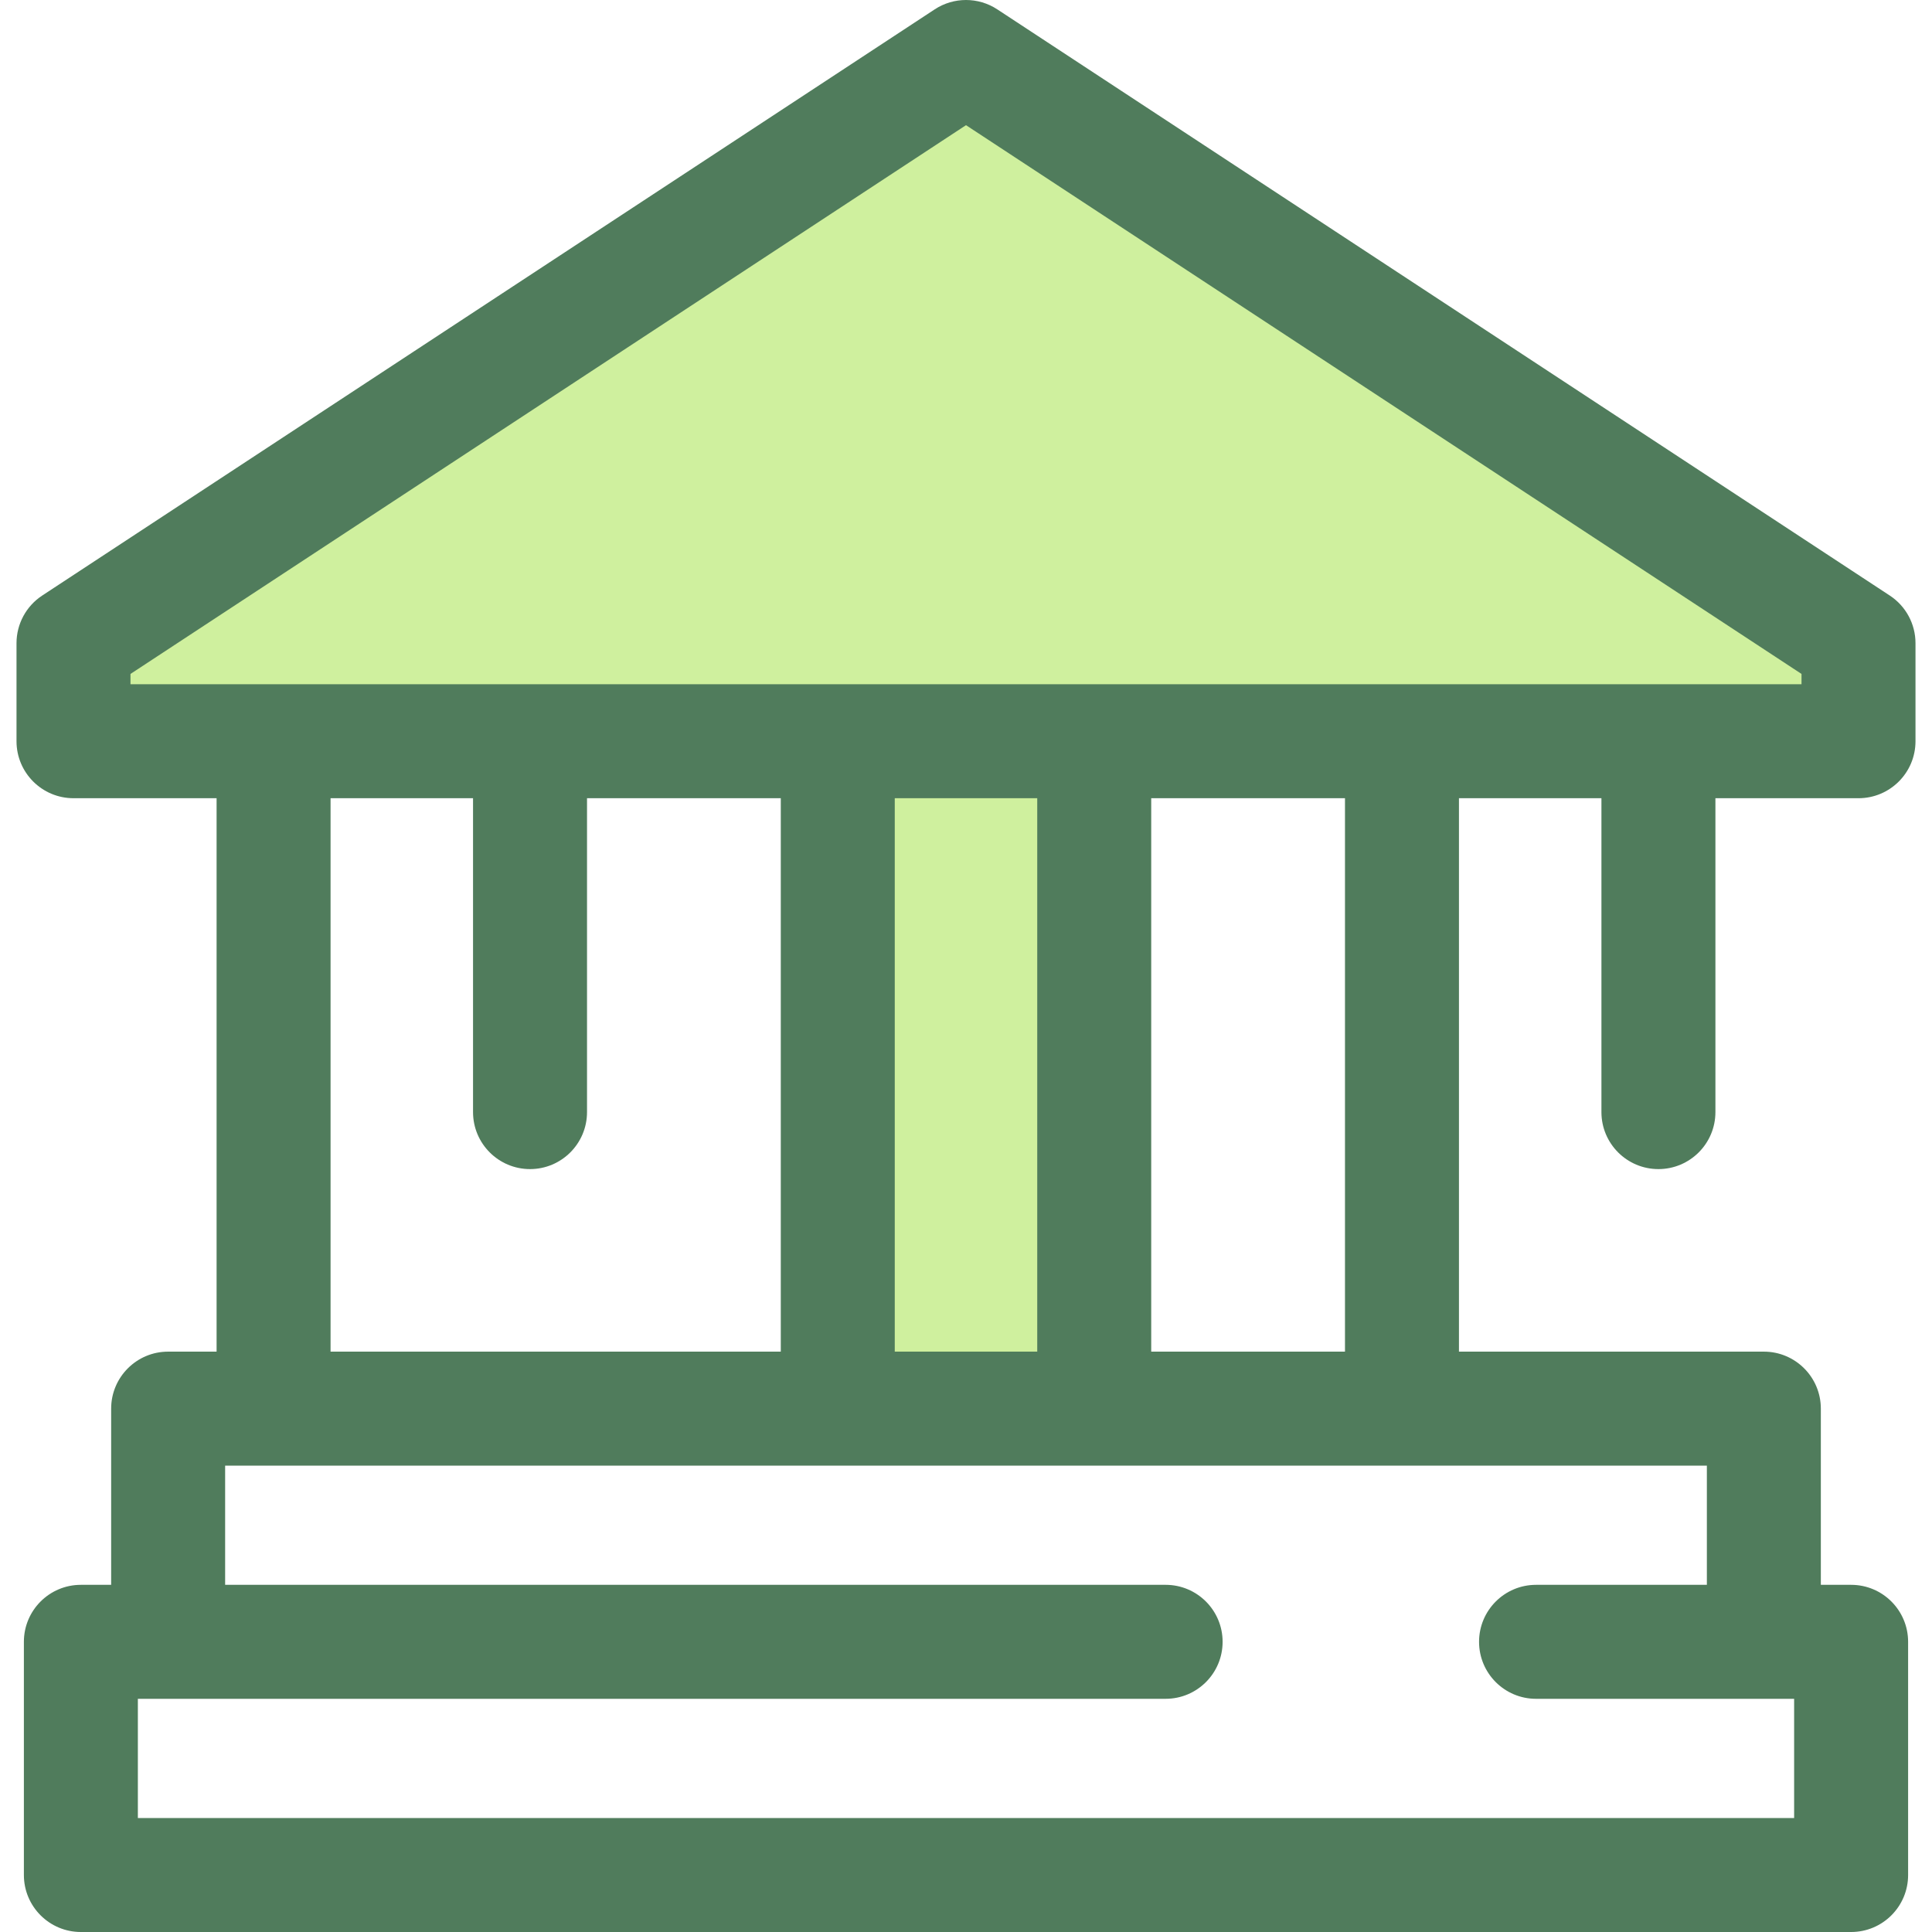 <?xml version="1.0" encoding="iso-8859-1"?>
<!-- Generator: Adobe Illustrator 19.0.0, SVG Export Plug-In . SVG Version: 6.00 Build 0)  -->
<svg version="1.1" id="Layer_1" xmlns="http://www.w3.org/2000/svg" xmlns:xlink="http://www.w3.org/1999/xlink" x="0px" y="0px"
	 viewBox="0 0 511.998 511.998" style="enable-background:new 0 0 511.998 511.998;" xml:space="preserve">
<g>
	<polygon style="fill:#CFF09E;" points="255.999,15.104 19.477,170.45 19.477,196.433 492.521,196.433 492.521,170.45 	"/>
	<rect x="222.01" y="196.427" style="fill:#CFF09E;" width="67.963" height="176.869"/>
</g>
<path style="fill:#507C5C;" d="M439.498,309.82c8.34,0,15.103-6.763,15.103-15.103v-83.182h37.92c8.34,0,15.103-6.763,15.103-15.103
	V170.45c0-5.087-2.56-9.832-6.813-12.623L264.29,2.48c-5.034-3.306-11.548-3.306-16.583,0L11.186,157.825
	c-4.251,2.793-6.811,7.536-6.811,12.623v25.983c0,8.34,6.762,15.103,15.103,15.103h37.92v146.662H44.56
	c-8.341,0-15.103,6.763-15.103,15.103v46.695h-8.024c-8.341,0-15.103,6.763-15.103,15.103v61.799c0,8.34,6.762,15.103,15.103,15.103
	h469.131c8.34,0,15.103-6.763,15.103-15.103v-61.799c0-8.34-6.763-15.103-15.103-15.103h-8.024v-46.695
	c0-8.34-6.763-15.103-15.103-15.103h-80.8V211.534h37.757v83.182C424.395,303.058,431.157,309.82,439.498,309.82z M34.58,178.599
	L255.999,33.171l221.419,145.428v2.731H289.98h-67.963H34.58V178.599z M274.878,358.197h-37.757V211.535h37.757V358.197z
	 M87.603,211.535h37.757v83.182c0,8.34,6.762,15.103,15.103,15.103s15.103-6.763,15.103-15.103v-83.182h51.35v146.662H87.603
	C87.603,358.197,87.603,211.535,87.603,211.535z M452.335,419.995h-45.268c-8.34,0-15.103,6.763-15.103,15.103
	c0,8.34,6.763,15.103,15.103,15.103h68.393v31.594H36.536V450.2H308.9c8.34,0,15.103-6.763,15.103-15.103
	c0-8.34-6.763-15.103-15.103-15.103H59.663v-31.592h392.673V419.995z M356.433,358.197h-51.35V211.535h51.35V358.197z"/>
<g>
</g>
<g>
</g>
<g>
</g>
<g>
</g>
<g>
</g>
<g>
</g>
<g>
</g>
<g>
</g>
<g>
</g>
<g>
</g>
<g>
</g>
<g>
</g>
<g>
</g>
<g>
</g>
<g>
</g>
</svg>
